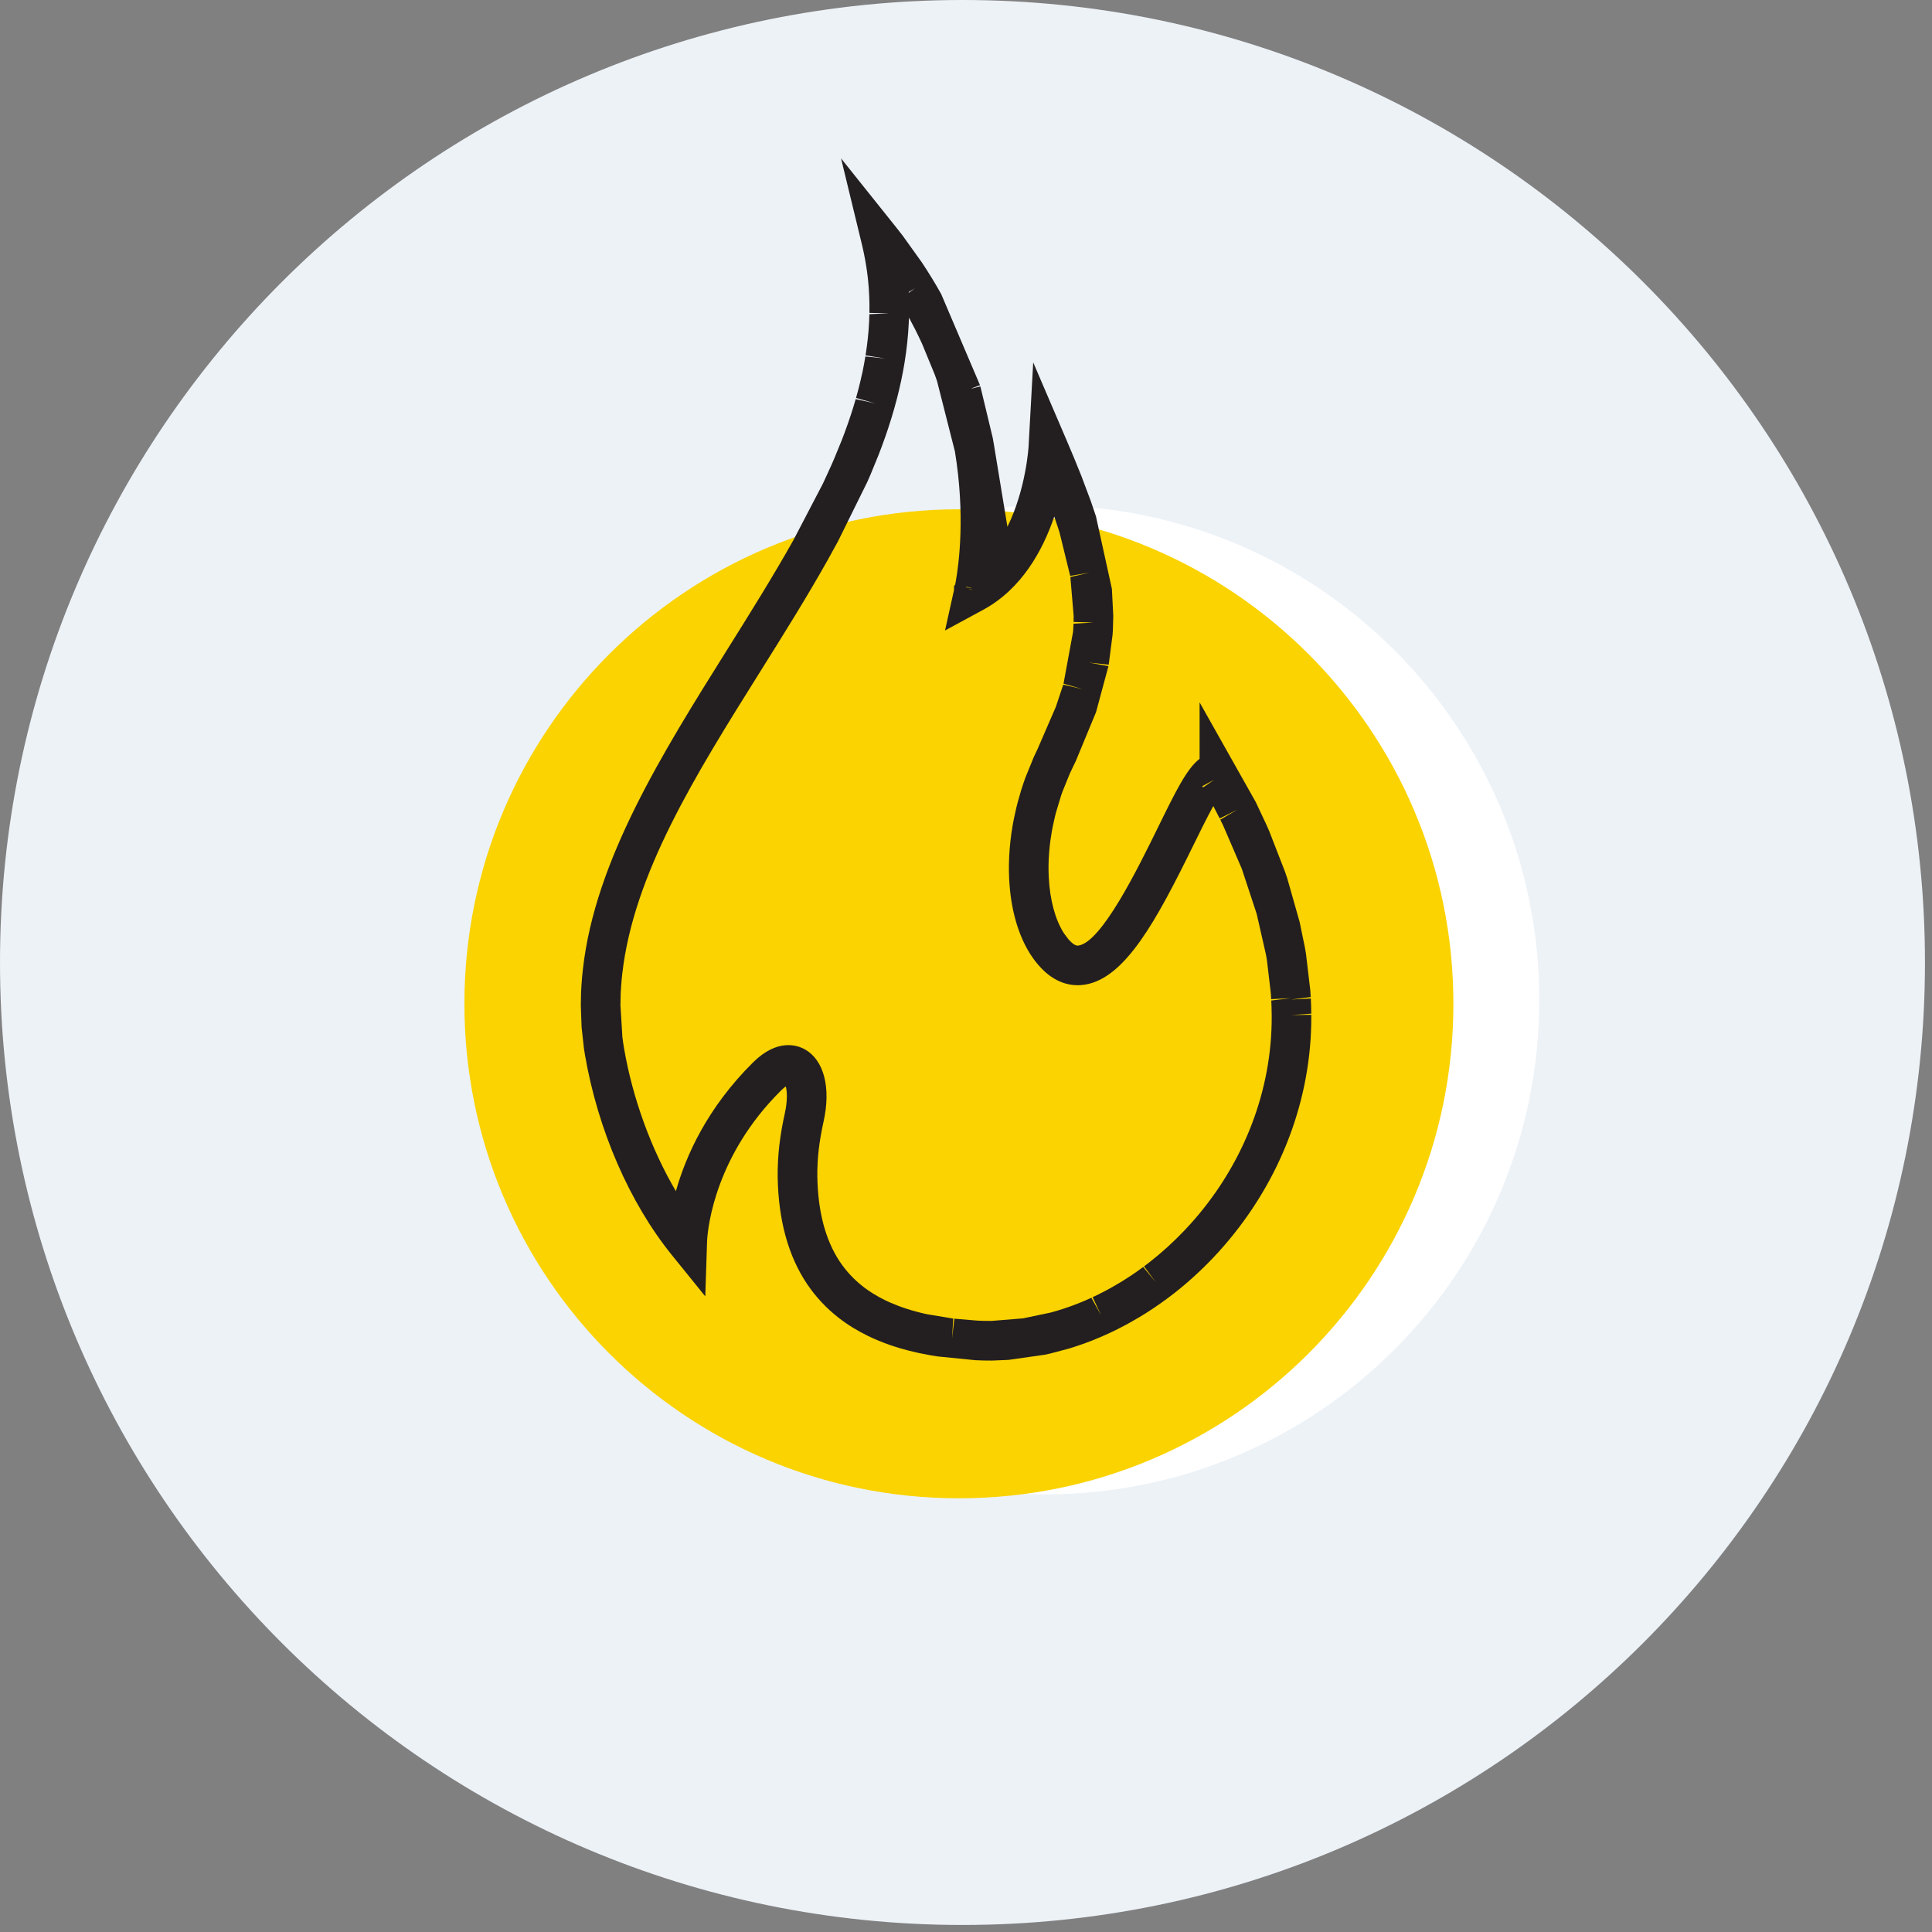 <svg width="195" height="195" viewBox="0 0 195 195" fill="none" xmlns="http://www.w3.org/2000/svg">
  <rect x="0" y="0" width="195" height="195" fill="#808080" stroke="none"/>
  <rect width="195" height="195"/>
  <path
    d="M97.145 194.29C150.797 194.29 194.29 150.797 194.29 97.145C194.29 43.493 150.797 0 97.145 0C43.493 0 0 43.493 0 97.145C0 150.797 43.493 194.29 97.145 194.29Z"
    fill="#EDF2F7"/>
  <path
    d="M105.453 150.831C133.018 150.831 155.363 128.486 155.363 100.921C155.363 73.356 133.018 51.011 105.453 51.011C77.888 51.011 55.543 73.356 55.543 100.921C55.543 128.486 77.888 150.831 105.453 150.831Z"
    fill="white"/>
  <path
    d="M96.783 151.224C124.348 151.224 146.693 128.879 146.693 101.314C146.693 73.749 124.348 51.404 96.783 51.404C69.218 51.404 46.873 73.749 46.873 101.314C46.873 128.879 69.218 151.224 96.783 151.224Z"
    fill="#FAD300"/>
  <path
    d="M99.958 137.323C99.831 137.323 99.702 137.321 99.573 137.32L99.283 137.318C99.009 137.312 98.726 137.301 98.445 137.287L94.608 136.904C94.339 136.863 94.141 136.831 93.945 136.796L92.756 136.565C92.301 136.466 91.921 136.375 91.547 136.276C91.296 136.209 91.131 136.163 90.967 136.116L90.865 136.086C90.529 135.988 90.16 135.87 89.798 135.744L89.668 135.696C89.583 135.668 89.417 135.608 89.25 135.544C88.838 135.388 88.484 135.24 88.137 135.086L88.061 135.051C87.914 134.985 87.769 134.916 87.625 134.847C87.059 134.571 86.561 134.296 86.091 134.008L85.986 133.941C85.893 133.884 85.757 133.798 85.621 133.708L85.412 133.567C85.155 133.391 84.904 133.208 84.66 133.018L84.556 132.934C84.486 132.882 84.353 132.774 84.221 132.663C83.896 132.389 83.618 132.137 83.35 131.874L83.275 131.797C83.187 131.713 83.068 131.59 82.952 131.465C82.651 131.145 82.407 130.862 82.172 130.569C82.037 130.397 81.936 130.263 81.835 130.129C81.698 129.942 81.602 129.806 81.513 129.675L81.456 129.592C79.56 126.769 78.561 123.135 78.493 118.796C78.489 118.548 78.49 118.294 78.494 118.042L78.536 117.021C78.545 116.856 78.558 116.67 78.574 116.486L78.592 116.271C78.61 116.072 78.631 115.859 78.655 115.645L78.667 115.541C78.728 115.018 78.805 114.495 78.896 113.973L78.918 113.847C78.953 113.648 78.995 113.424 79.04 113.199L79.074 113.031C79.107 112.86 79.155 112.634 79.206 112.407C79.506 111.07 79.439 110.136 79.312 109.655C79.185 109.744 79.022 109.876 78.824 110.073C72.252 116.587 71.467 123.728 71.377 125.094L71.36 125.474L71.185 130.844L67.806 126.667C63.535 121.388 60.34 114.03 59.044 106.482C59.007 106.27 58.974 106.058 58.941 105.846L58.701 103.677L58.622 101.457L58.648 100.169C58.673 99.584 58.711 99.047 58.761 98.51L58.836 97.804C60.063 86.858 66.826 76.061 73.366 65.62C75.647 61.978 78.006 58.213 80.083 54.511L83.063 48.799L83.883 47.014C83.989 46.774 84.097 46.529 84.201 46.284L84.952 44.45C85.038 44.227 85.135 43.973 85.229 43.72L85.597 42.701C85.684 42.45 85.772 42.191 85.858 41.932C85.962 41.612 86.036 41.383 86.107 41.154L86.172 40.94C86.236 40.728 86.303 40.506 86.366 40.283L88.324 40.712L86.4 40.164C86.473 39.907 86.545 39.648 86.612 39.39L86.657 39.217C86.71 39.009 86.763 38.799 86.813 38.589L86.858 38.401C86.92 38.14 86.979 37.88 87.035 37.618L87.064 37.49C87.096 37.331 87.144 37.088 87.19 36.844L87.227 36.644C87.268 36.423 87.306 36.199 87.343 35.976L89.336 36.183L87.361 35.868C87.402 35.608 87.441 35.349 87.475 35.09L87.493 34.955C87.525 34.715 87.551 34.505 87.573 34.295L87.593 34.114C87.619 33.873 87.642 33.638 87.66 33.404L87.667 33.313C87.687 33.059 87.702 32.805 87.716 32.551L87.726 32.341C87.735 32.146 87.743 31.928 87.747 31.711L89.751 31.616L87.751 31.581C87.756 31.321 87.757 31.061 87.755 30.801L87.752 30.654C87.749 30.435 87.744 30.226 87.736 30.017L87.731 29.908C87.716 29.565 87.702 29.305 87.683 29.045C87.664 28.784 87.639 28.528 87.614 28.273L87.593 28.07C87.571 27.869 87.545 27.659 87.516 27.448L87.431 26.873C87.398 26.663 87.361 26.443 87.321 26.224L87.181 25.506C87.127 25.249 87.073 24.999 87.012 24.749L84.888 15.985L90.518 23.029C90.727 23.29 90.93 23.551 91.13 23.813L93.032 26.468C93.177 26.686 93.31 26.89 93.442 27.095L93.557 27.273C93.72 27.527 93.885 27.79 94.045 28.054L94.12 28.179C94.271 28.429 94.394 28.634 94.515 28.838L94.997 29.683L98.915 38.878H98.914L98.917 38.886L98.795 38.922L98.087 39.184L98.099 39.214L98.95 38.995L100.202 44.207L100.318 44.877L101.681 53.17C103.547 49.389 103.809 45.164 103.813 45.1L104.283 36.575L107.648 44.422C108.184 45.672 108.684 46.872 109.143 48.035L110.103 50.595C110.297 51.145 110.461 51.63 110.616 52.111L112.225 59.429L112.364 62.168L112.325 63.577C112.318 63.725 112.307 63.897 112.294 64.07L111.903 67.093L109.909 66.876L111.877 67.237L110.628 71.87L108.587 76.802L108.311 77.373C108.195 77.609 108.082 77.85 107.973 78.091L107.267 79.828C107.21 79.981 107.158 80.124 107.109 80.266L106.589 81.983C106.55 82.13 106.512 82.275 106.478 82.418L106.267 83.37C106.232 83.543 106.203 83.692 106.176 83.84L106.031 84.751C106.009 84.918 105.989 85.073 105.97 85.228L105.948 85.431C105.93 85.594 105.916 85.747 105.904 85.901L105.888 86.091C105.874 86.267 105.865 86.428 105.856 86.588L105.848 86.758C105.841 86.917 105.836 87.081 105.833 87.245L105.83 87.403C105.828 87.555 105.829 87.719 105.832 87.882L105.834 88.017C105.837 88.186 105.844 88.353 105.852 88.52C105.964 90.822 106.508 92.838 107.384 94.194L107.823 94.783C107.895 94.866 107.955 94.931 108.016 94.994C108.51 95.493 108.761 95.453 108.871 95.435C111.217 95.051 114.868 87.605 116.831 83.605C118.684 79.827 119.796 77.559 121.077 76.593V70.89L126.748 80.959L127.823 83.245C127.918 83.456 128.017 83.683 128.115 83.91L129.704 88.002C129.783 88.23 129.86 88.461 129.937 88.693L131.177 93.069L131.71 95.651C131.747 95.858 131.783 96.071 131.817 96.286L132.251 99.957C132.268 100.186 132.282 100.41 132.295 100.634L130.305 100.885L132.302 100.781C132.315 101.019 132.323 101.257 132.332 101.495L132.349 102.31L130.35 102.45L132.35 102.425L132.351 102.567C132.351 102.823 132.35 103.079 132.346 103.336C132.188 111.688 128.885 119.841 123.045 126.301L123.006 126.345C122.829 126.54 122.65 126.733 122.469 126.924C121.228 128.231 119.931 129.412 118.578 130.477L118.491 130.544C118.28 130.708 118.064 130.873 117.847 131.034L117.755 131.102C117.559 131.247 117.36 131.391 117.161 131.532L117.017 131.633C116.837 131.759 116.647 131.891 116.454 132.019L116.319 132.11C116.115 132.245 115.928 132.365 115.741 132.485L115.569 132.593C115.385 132.708 115.202 132.821 115.017 132.931L114.088 133.47C113.902 133.574 113.714 133.676 113.525 133.777L112.595 134.255C112.371 134.363 112.166 134.462 111.96 134.558L111.814 134.626C111.581 134.733 111.339 134.84 111.098 134.943C110.52 135.19 109.99 135.4 109.455 135.594L109.351 135.63C109.131 135.709 108.898 135.79 108.664 135.867L108.487 135.924C108.254 136 108.066 136.059 107.879 136.116L106.013 136.611C105.774 136.666 105.616 136.701 105.456 136.734L101.792 137.255L100.111 137.326C100.067 137.323 100.013 137.323 99.958 137.323ZM89.837 131.463C90.125 131.588 90.371 131.69 90.622 131.785C90.806 131.854 90.936 131.902 91.069 131.948C91.414 132.069 91.718 132.166 92.029 132.257L92.5 132.389C92.89 132.493 93.213 132.571 93.541 132.642L96.211 133.084L96.095 135.085L96.323 133.098L98.653 133.292C98.893 133.305 99.131 133.313 99.366 133.317L99.619 133.319C99.774 133.321 99.931 133.325 100.081 133.321L103.253 133.065L106.035 132.481L106.733 132.282C106.888 132.235 107.048 132.184 107.207 132.133L107.409 132.069C107.62 131.999 107.818 131.929 108.015 131.859L108.115 131.824C108.566 131.661 109.028 131.478 109.486 131.282C109.742 131.173 109.95 131.08 110.156 130.985L111.126 132.739L110.282 130.926C110.467 130.84 110.65 130.753 110.834 130.663L111.655 130.241C111.823 130.152 111.986 130.063 112.148 129.972L112.954 129.505C113.129 129.4 113.291 129.301 113.453 129.199L113.605 129.102C113.77 128.998 113.934 128.891 114.097 128.783L114.247 128.683C114.404 128.577 114.573 128.46 114.741 128.343L114.848 128.268C115.031 128.138 115.209 128.009 115.386 127.878L116.66 129.423L115.468 127.818C115.661 127.674 115.854 127.527 116.044 127.379C117.284 126.407 118.452 125.345 119.536 124.203C119.734 123.993 119.898 123.818 120.059 123.64L120.129 123.566C125.275 117.87 128.211 110.642 128.35 103.262C128.354 103.033 128.355 102.798 128.355 102.563L128.338 101.609C128.331 101.415 128.322 101.2 128.312 100.985L130.302 100.741L128.305 100.851C128.294 100.651 128.282 100.451 128.267 100.25L127.875 96.934C127.842 96.724 127.81 96.534 127.775 96.345L126.84 92.241L125.339 87.69L123.47 83.353L123.166 82.73L124.894 81.714L123.107 82.612L122.461 81.354C121.821 82.514 121.054 84.08 120.425 85.361C116.73 92.896 113.58 98.713 109.521 99.378C108.423 99.557 106.787 99.429 105.176 97.803C105.055 97.681 104.939 97.553 104.824 97.422C104.781 97.374 104.726 97.308 104.673 97.241C104.61 97.165 104.548 97.089 104.489 97.012C104.441 96.951 104.383 96.873 104.325 96.793L104.03 96.366C102.756 94.392 102.006 91.746 101.857 88.707C101.847 88.503 101.84 88.299 101.836 88.094L101.834 87.908C101.831 87.742 101.83 87.542 101.832 87.34L101.835 87.16C101.84 86.959 101.845 86.766 101.854 86.572L101.863 86.378C101.875 86.17 101.886 85.981 101.901 85.79L101.919 85.568C101.934 85.387 101.952 85.197 101.973 85.006L102 84.761C102.021 84.579 102.044 84.395 102.069 84.211L102.102 83.973C102.132 83.768 102.163 83.587 102.193 83.406L102.24 83.126C102.272 82.948 102.307 82.771 102.344 82.592L102.596 81.453C102.633 81.301 102.679 81.128 102.725 80.955L103.056 79.792C103.106 79.631 103.162 79.461 103.218 79.292L103.324 78.971C103.387 78.787 103.45 78.617 103.512 78.447L104.331 76.433C104.453 76.163 104.584 75.885 104.721 75.606L106.573 71.332L107.314 69.103L109.264 69.558L107.343 69.002L108.307 63.765C108.317 63.628 108.326 63.488 108.333 63.349L108.351 62.951L110.357 62.826L108.358 62.775L108.366 62.164L108.034 58.236L109.988 57.794L108.016 58.128L106.947 53.765L106.831 53.398C106.686 52.946 106.55 52.542 106.409 52.138C105.239 55.577 103.108 59.45 99.24 61.545L95.383 63.635L96.29 59.554V59.171L96.41 58.989L96.46 58.724C96.788 56.9 97.435 51.97 96.38 45.564L94.574 38.452C94.498 38.232 94.421 38.014 94.341 37.796L93.069 34.705C92.965 34.477 92.863 34.257 92.757 34.037C92.612 33.736 92.502 33.513 92.39 33.289L91.743 32.056C91.738 32.21 91.732 32.377 91.724 32.545L91.714 32.74C91.699 33.022 91.683 33.282 91.664 33.539L91.657 33.635C91.634 33.931 91.606 34.228 91.575 34.524L91.55 34.749C91.527 34.966 91.497 35.209 91.465 35.453L91.442 35.634C91.404 35.915 91.361 36.206 91.314 36.497L91.29 36.645C91.253 36.876 91.209 37.126 91.163 37.376L91.124 37.583C91.071 37.86 91.018 38.132 90.96 38.404L90.931 38.533C90.889 38.738 90.824 39.026 90.756 39.314L90.72 39.463C90.652 39.747 90.594 39.979 90.534 40.211L90.486 40.395C90.409 40.688 90.332 40.973 90.251 41.257L90.215 41.38C90.146 41.623 90.073 41.865 90 42.107L89.93 42.336C89.851 42.588 89.772 42.836 89.691 43.084L89.658 43.19C89.566 43.466 89.472 43.742 89.377 44.018L88.981 45.116C88.88 45.386 88.777 45.656 88.672 45.926L87.881 47.857C87.77 48.118 87.656 48.379 87.54 48.64L84.57 54.655L83.563 56.485C81.449 60.255 79.064 64.062 76.757 67.743C70.164 78.268 63.938 88.209 62.801 98.331L62.749 98.831C62.7 99.351 62.668 99.821 62.647 100.292L62.622 101.457L62.82 104.686L62.886 105.176C62.924 105.432 62.953 105.619 62.985 105.805C63.858 110.888 65.738 116.007 68.219 120.228C69.217 116.677 71.369 111.827 76.006 107.231C78.468 104.792 80.472 105.492 81.22 105.906C83.164 106.982 83.893 109.784 83.12 113.22L83.097 113.324C83.066 113.469 83.024 113.665 82.985 113.863L82.961 113.983C82.922 114.178 82.886 114.374 82.852 114.569L82.831 114.687C82.76 115.104 82.692 115.554 82.64 116.003C82.612 116.249 82.592 116.441 82.576 116.634L82.562 116.802C82.549 116.961 82.538 117.115 82.529 117.271L82.494 118.133C82.491 118.318 82.49 118.525 82.494 118.731C82.549 122.252 83.304 125.133 84.738 127.303L84.791 127.381C84.859 127.484 84.933 127.588 85.008 127.69C85.122 127.846 85.196 127.945 85.274 128.042C85.469 128.286 85.649 128.494 85.837 128.695C85.957 128.822 86.041 128.908 86.126 128.993L86.164 129.031C86.356 129.219 86.556 129.4 86.762 129.573C86.877 129.67 86.977 129.751 87.077 129.83L87.181 129.914C87.329 130.027 87.544 130.182 87.766 130.33L87.962 130.459C88.025 130.5 88.09 130.541 88.154 130.581C88.549 130.823 88.933 131.035 89.332 131.229C89.502 131.312 89.629 131.372 89.758 131.429L89.837 131.463ZM122.572 78.694L121.352 79.351C121.374 79.39 121.402 79.43 121.434 79.471L122.572 78.694ZM97.859 59.485L98.149 59.532L98.143 59.52L97.802 59.447L97.859 59.485ZM97.566 59.29L98.051 59.352L98.038 59.329L97.456 59.219L97.566 59.29ZM91.72 29.474C91.721 29.502 91.723 29.53 91.724 29.557L92.343 29.093L91.72 29.474Z"
    fill="#231F20"/>
</svg>
